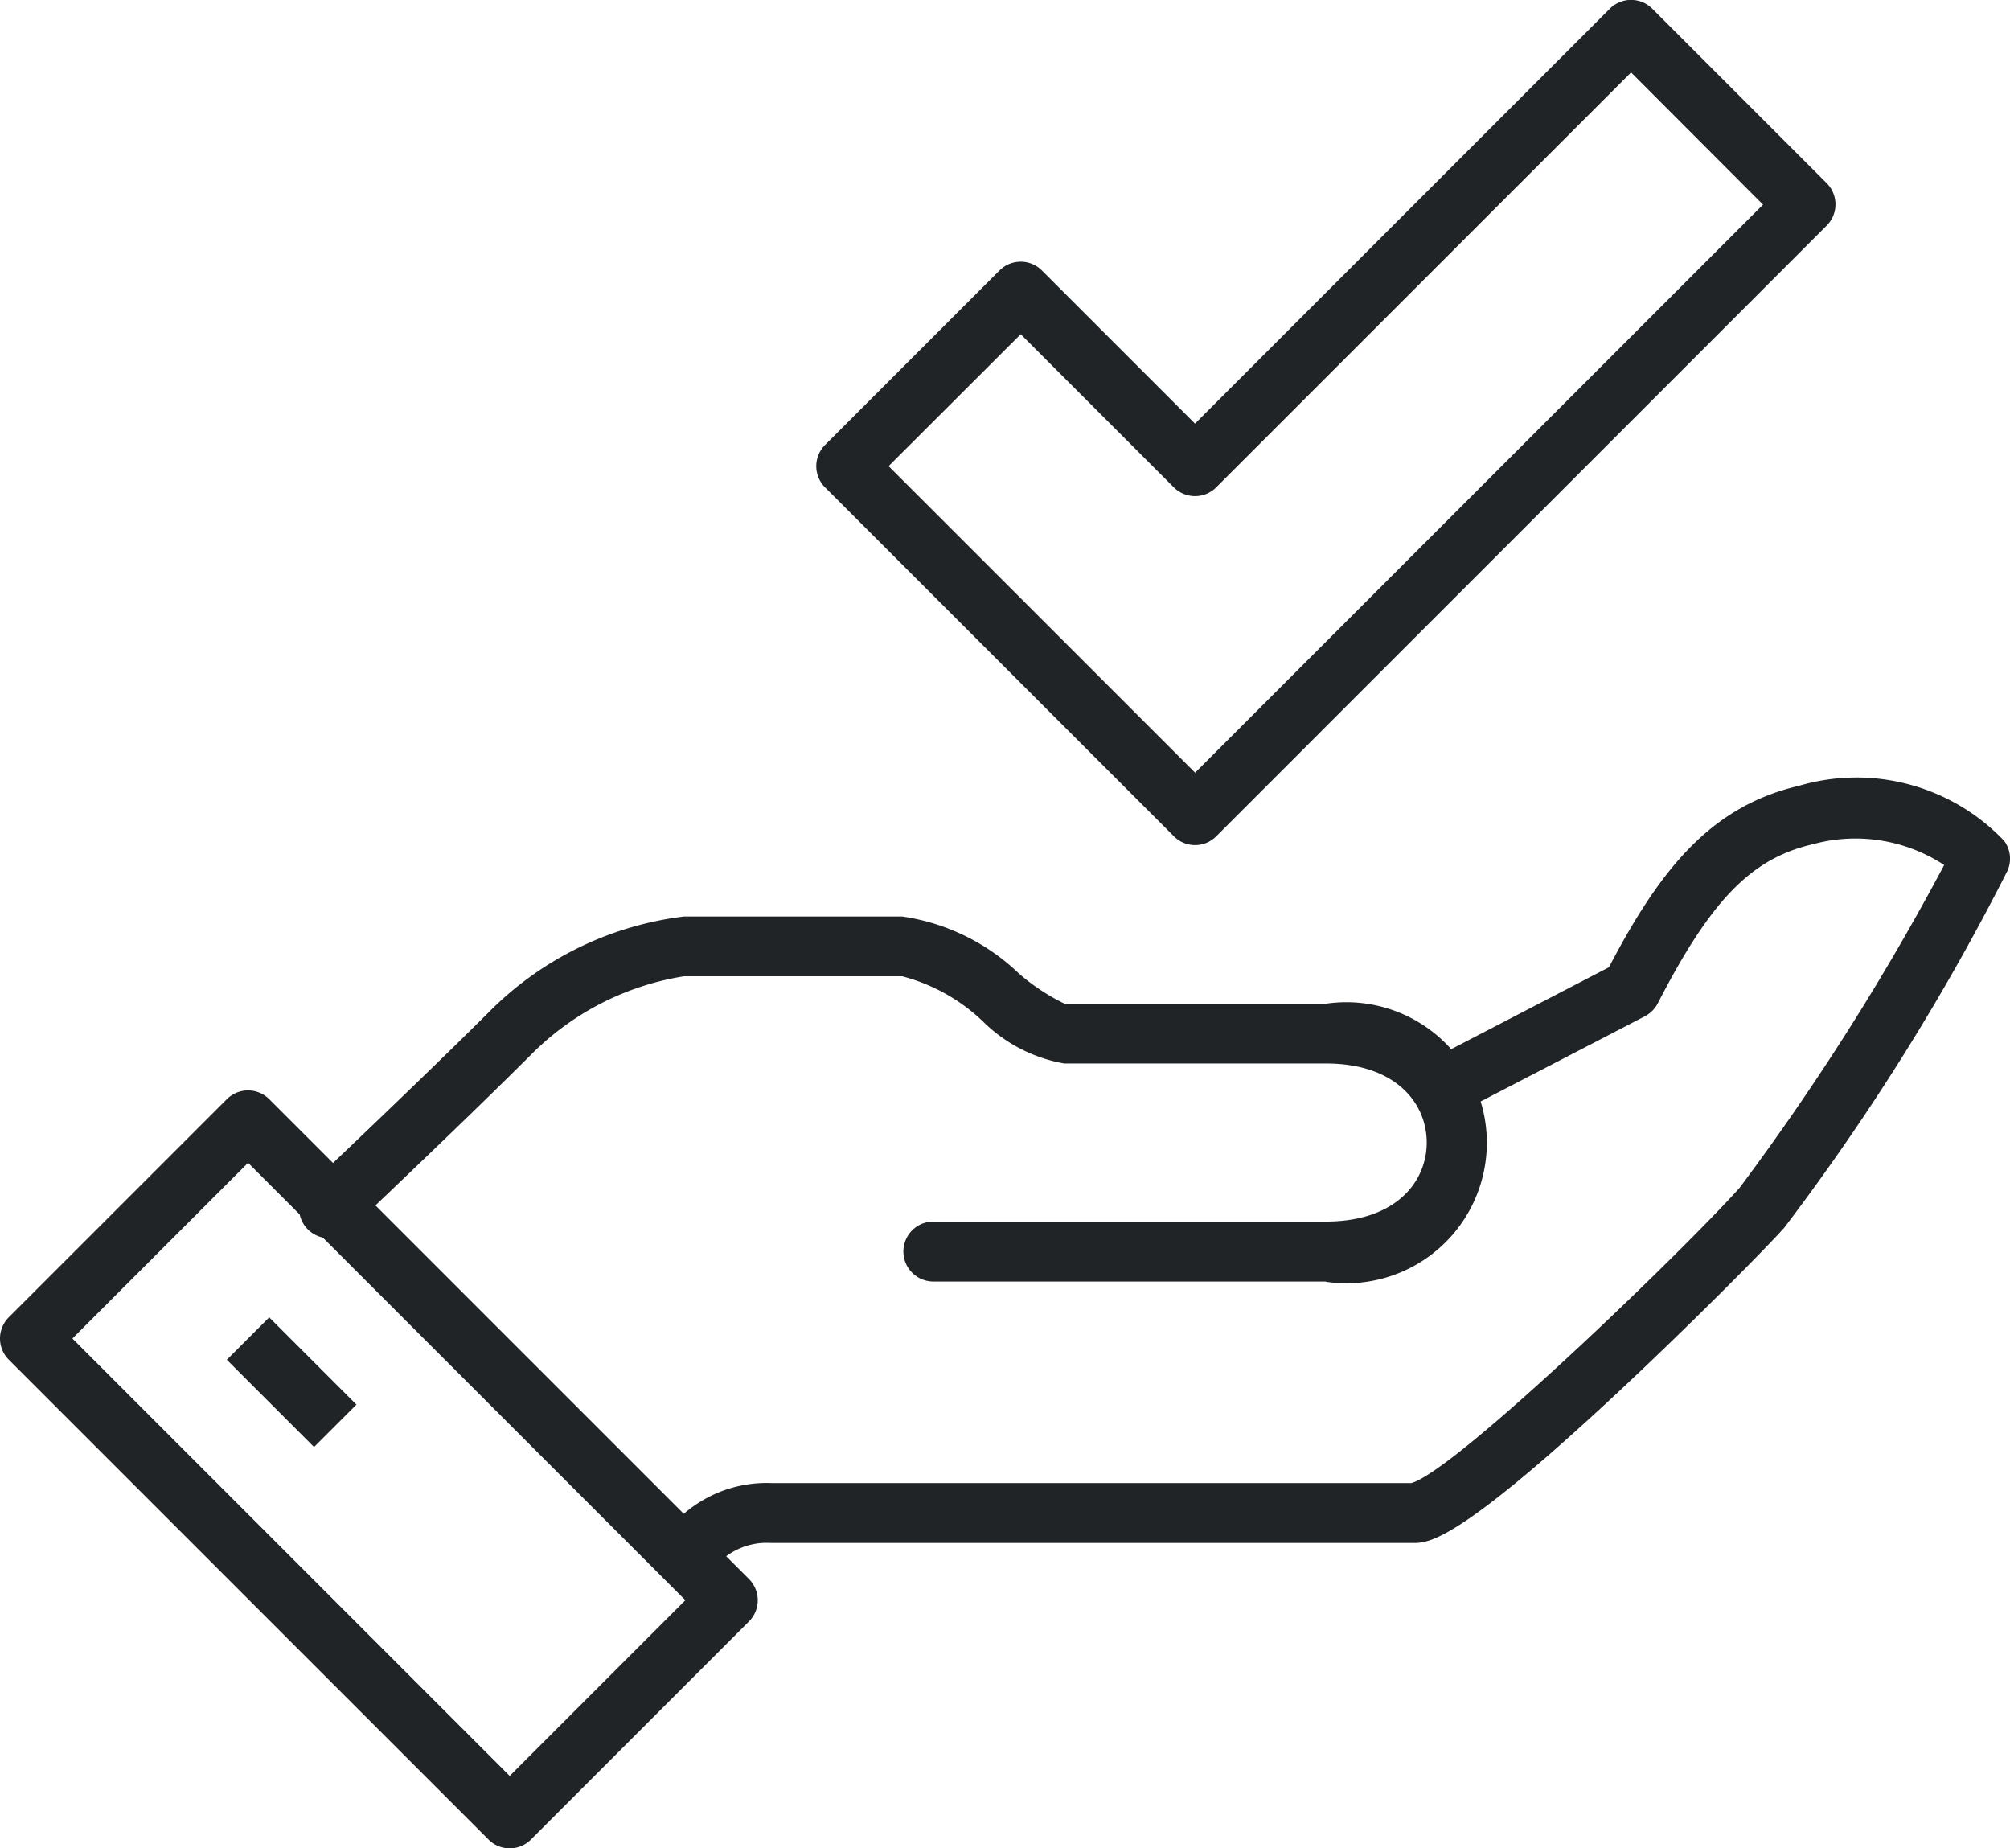 <svg xmlns="http://www.w3.org/2000/svg" width="40.701" height="37.419" viewBox="0 0 40.701 37.419"><defs><style>.a{fill:#212427;}</style></defs><g transform="translate(-1028.769 -643.5)"><path class="a" d="M1151.238,802.58l-.859-.859c.039-.039.077-.08.117-.123a2.562,2.562,0,0,1,2.078-.937h12.962c.918-.268,5.541-4.741,6.645-5.978a50.365,50.365,0,0,0,4.142-6.534,3.277,3.277,0,0,0-2.669-.418c-1.237.287-2.056,1.13-3.13,3.218a.608.608,0,0,1-.26.261l-4.048,2.1-.559-1.078,3.878-2.013c1.025-1.959,2.046-3.255,3.845-3.673a4.127,4.127,0,0,1,4.157,1.113.607.607,0,0,1,.071.6,47.278,47.278,0,0,1-4.521,7.23c-.355.4-1.9,1.966-3.461,3.42-3.187,2.965-3.752,2.965-4.057,2.965h-13a1.369,1.369,0,0,0-1.189.55C1151.335,802.479,1151.286,802.531,1151.238,802.58Zm14.282-1.915Z" transform="translate(-108.186 -127.137)"/><path class="a" d="M1104.426,818.9h-7.948a.607.607,0,0,1,0-1.214h7.948c1.411,0,2.042-.8,2.042-1.6s-.631-1.6-2.042-1.6h-5.3a3.1,3.1,0,0,1-1.65-.857,3.734,3.734,0,0,0-1.631-.909h-4.415a5.607,5.607,0,0,0-3.111,1.6c-1.316,1.315-3.638,3.514-3.661,3.536a.607.607,0,0,1-.835-.882c.023-.022,2.343-2.218,3.646-3.52l.015-.015a6.7,6.7,0,0,1,3.946-1.929h4.415a4.3,4.3,0,0,1,2.37,1.159,4.239,4.239,0,0,0,.92.607h5.29a2.845,2.845,0,1,1,0,5.629Z" transform="translate(-48.809 -149.456)"/><path class="a" d="M1039.09,858.843a.6.6,0,0,1-.429-.178l-9.714-9.714a.607.607,0,0,1,0-.859l4.415-4.415a.607.607,0,0,1,.859,0l9.714,9.714a.607.607,0,0,1,0,.859l-4.415,4.415A.6.6,0,0,1,1039.09,858.843Zm-8.855-10.321,8.855,8.855,3.557-3.557-8.855-8.855Z" transform="translate(0 -177.924)"/><rect class="a" width="1.214" height="2.498" transform="translate(1033.362 671.028) rotate(-45)"/><path class="a" d="M1186.172,660.609a.605.605,0,0,1-.429-.178l-7.064-7.064a.607.607,0,0,1,0-.859l3.532-3.532a.607.607,0,0,1,.859,0l3.1,3.1,8.4-8.4a.607.607,0,0,1,.859,0l3.532,3.532a.607.607,0,0,1,0,.859L1186.6,660.431A.605.605,0,0,1,1186.172,660.609Zm-6.206-7.672,6.206,6.206,11.5-11.5L1195,644.966l-8.4,8.4a.607.607,0,0,1-.859,0l-3.1-3.1Z" transform="translate(-133.203 0)"/></g></svg>
